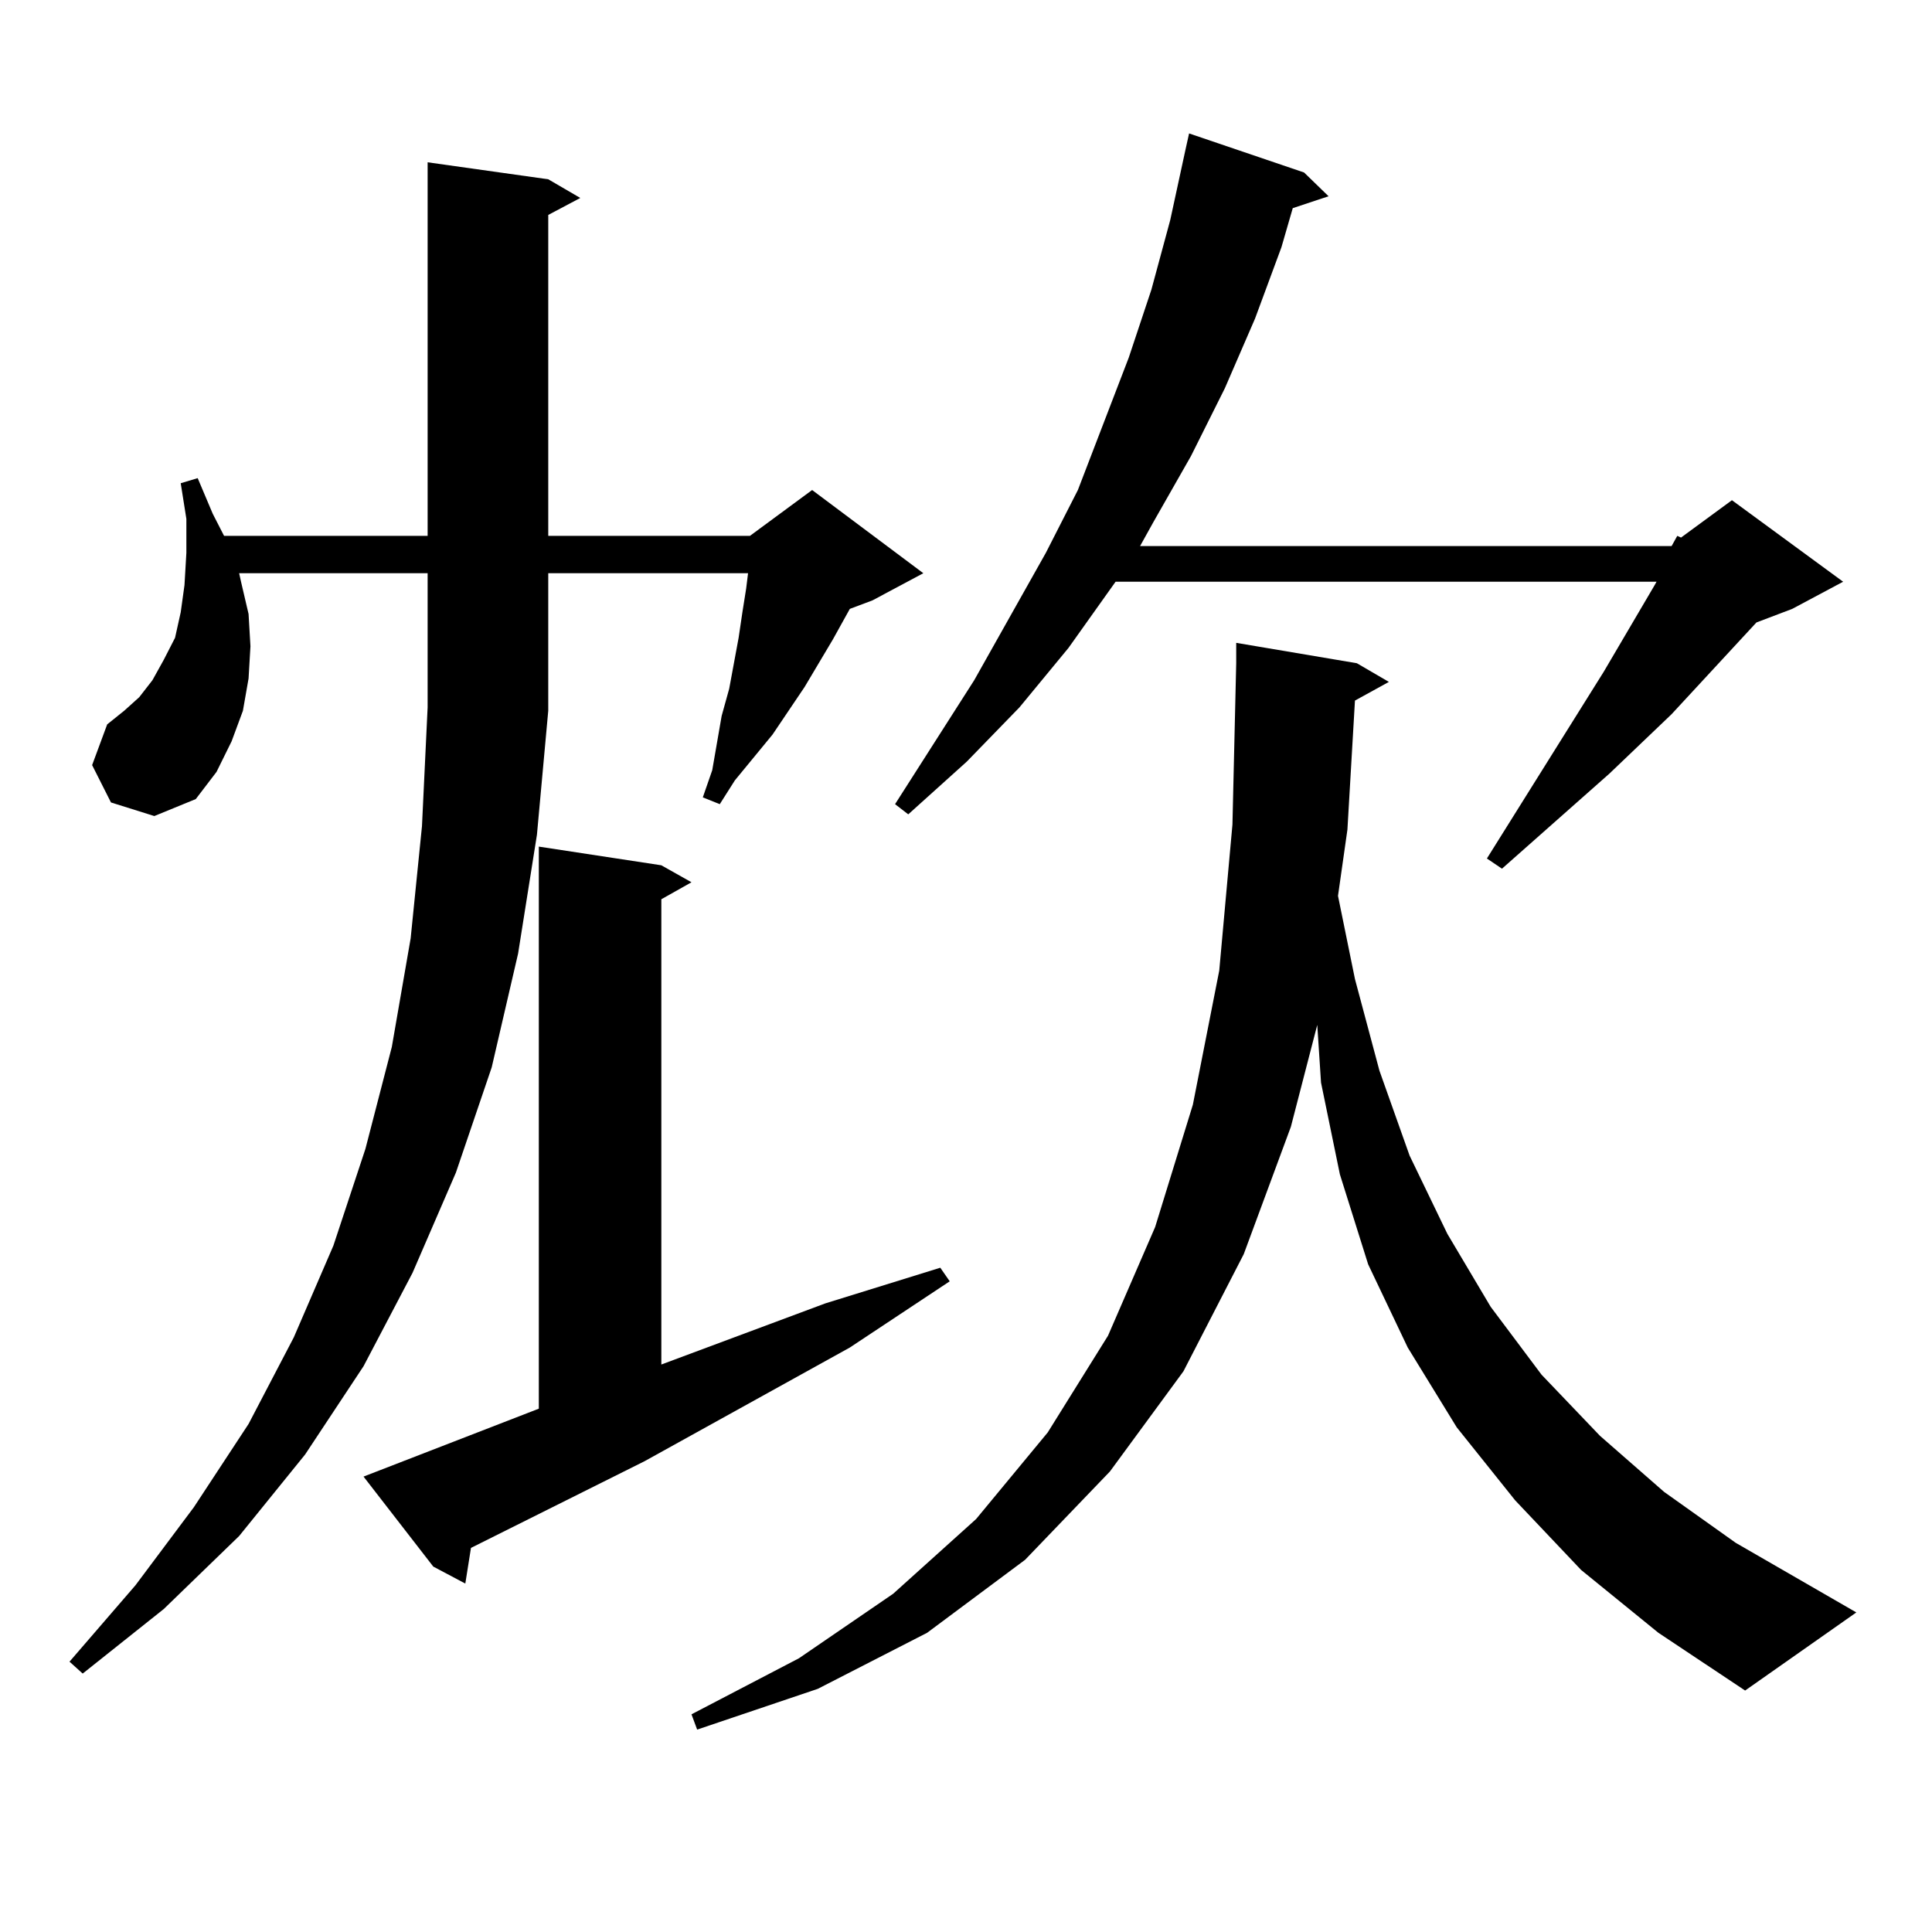 <?xml version="1.0" encoding="utf-8"?>
<!-- Generator: Adobe Illustrator 16.0.0, SVG Export Plug-In . SVG Version: 6.00 Build 0)  -->
<!DOCTYPE svg PUBLIC "-//W3C//DTD SVG 1.1//EN" "http://www.w3.org/Graphics/SVG/1.1/DTD/svg11.dtd">
<svg version="1.1" id="图层_1" xmlns="http://www.w3.org/2000/svg" xmlns:xlink="http://www.w3.org/1999/xlink" x="0px" y="0px"
	 width="1000px" height="1000px" viewBox="0 0 1000 1000" enable-background="new 0 0 1000 1000" xml:space="preserve">
<path d="M277.92,432.051l-9.756,61.523l-13.658,58.887l-18.536,54.492l-22.438,51.855l-25.365,48.34l-30.243,45.703l-34.146,42.188
	l-39.023,37.793l-41.95,33.398l-6.829-6.152l34.146-39.551l30.243-40.43l28.292-43.066l23.414-44.824l20.487-47.461l16.585-50.098
	l13.658-52.734l9.756-56.25l5.854-58.008l2.927-61.523v-69.434h-97.559l0.976,4.395l3.902,16.699l0.976,16.699l-0.976,16.699
	l-2.927,16.699l-5.854,15.82l-7.805,15.82l-10.731,14.063l-21.463,8.789l-22.438-7.031l-9.756-19.336l7.805-21.094l8.78-7.031
	l7.805-7.031l6.829-8.789l5.854-10.547l5.854-11.426l2.927-13.184l1.951-14.063l0.976-16.699v-17.578l-2.927-18.457l8.78-2.637
	l7.805,18.457l5.854,11.426h105.363V84.004l62.438,8.789l16.585,9.668l-16.585,8.789v166.113h104.388l32.194-23.73l57.56,43.066
	l-26.341,14.063l-11.707,4.395l-8.78,15.82l-14.634,24.609l-16.585,24.609l-19.512,23.73l-7.805,12.305l-8.78-3.516l4.878-14.063
	l4.878-28.125l3.902-14.063l4.878-26.367l1.951-13.184l1.951-12.305l0.976-7.91H283.773v70.313v0.879L277.92,432.051z
	 M278.896,729.121V438.203l63.413,9.668l15.609,8.789l-15.609,8.789v240.82l84.876-31.641l59.511-18.457l4.878,7.031l-51.706,34.277
	l-106.339,58.887l-89.754,44.824l-2.927,18.457l-16.585-8.789l-36.097-46.582L278.896,729.121z M701.324,362.617l-3.902,66.797
	l-4.878,34.277l8.78,43.066l12.683,47.461l15.609,43.945l19.512,40.43l22.438,37.793l26.341,35.156l30.243,31.641l33.17,29.004
	l37.072,26.367l62.438,36.035l-57.56,40.43l-44.877-29.883l-39.999-32.52l-34.146-36.035l-30.243-37.793l-25.365-41.309
	l-20.487-43.066l-14.634-46.582l-9.756-47.461l-1.951-29.883l-13.658,52.734l-24.39,65.918l-31.219,60.645l-38.048,51.855
	l-43.901,45.703l-50.73,37.793l-56.584,29.004l-62.438,21.094l-2.927-7.91l55.608-29.004l48.779-33.398l42.926-38.672l37.072-44.824
	l31.219-50.098l24.39-56.25l19.512-63.281l13.658-69.434l6.829-75.586l1.951-83.496v-10.547l62.438,10.547l16.585,9.668
	L701.324,362.617z M865.223,282.637l2.927-5.273l1.951,0.879l26.341-19.336l57.56,42.188l-26.341,14.063l-18.536,7.031
	l-43.901,47.461l-32.194,30.762l-55.608,49.219l-7.805-5.273l60.486-96.68l26.341-44.824l0.976-1.758H577.425l-24.39,34.277
	l-25.365,30.762l-27.316,28.125l-30.243,27.246l-6.829-5.273l40.975-64.16l37.072-65.918l16.585-32.52l26.341-68.555l11.707-35.156
	l9.756-36.035l7.805-36.035l1.951-8.789l59.511,20.215l12.683,12.305l-18.536,6.152l-5.854,20.215l-13.658,36.914l-15.609,36.035
	l-17.561,35.156l-19.512,34.277l-6.829,12.305H865.223z"/>
</svg>
